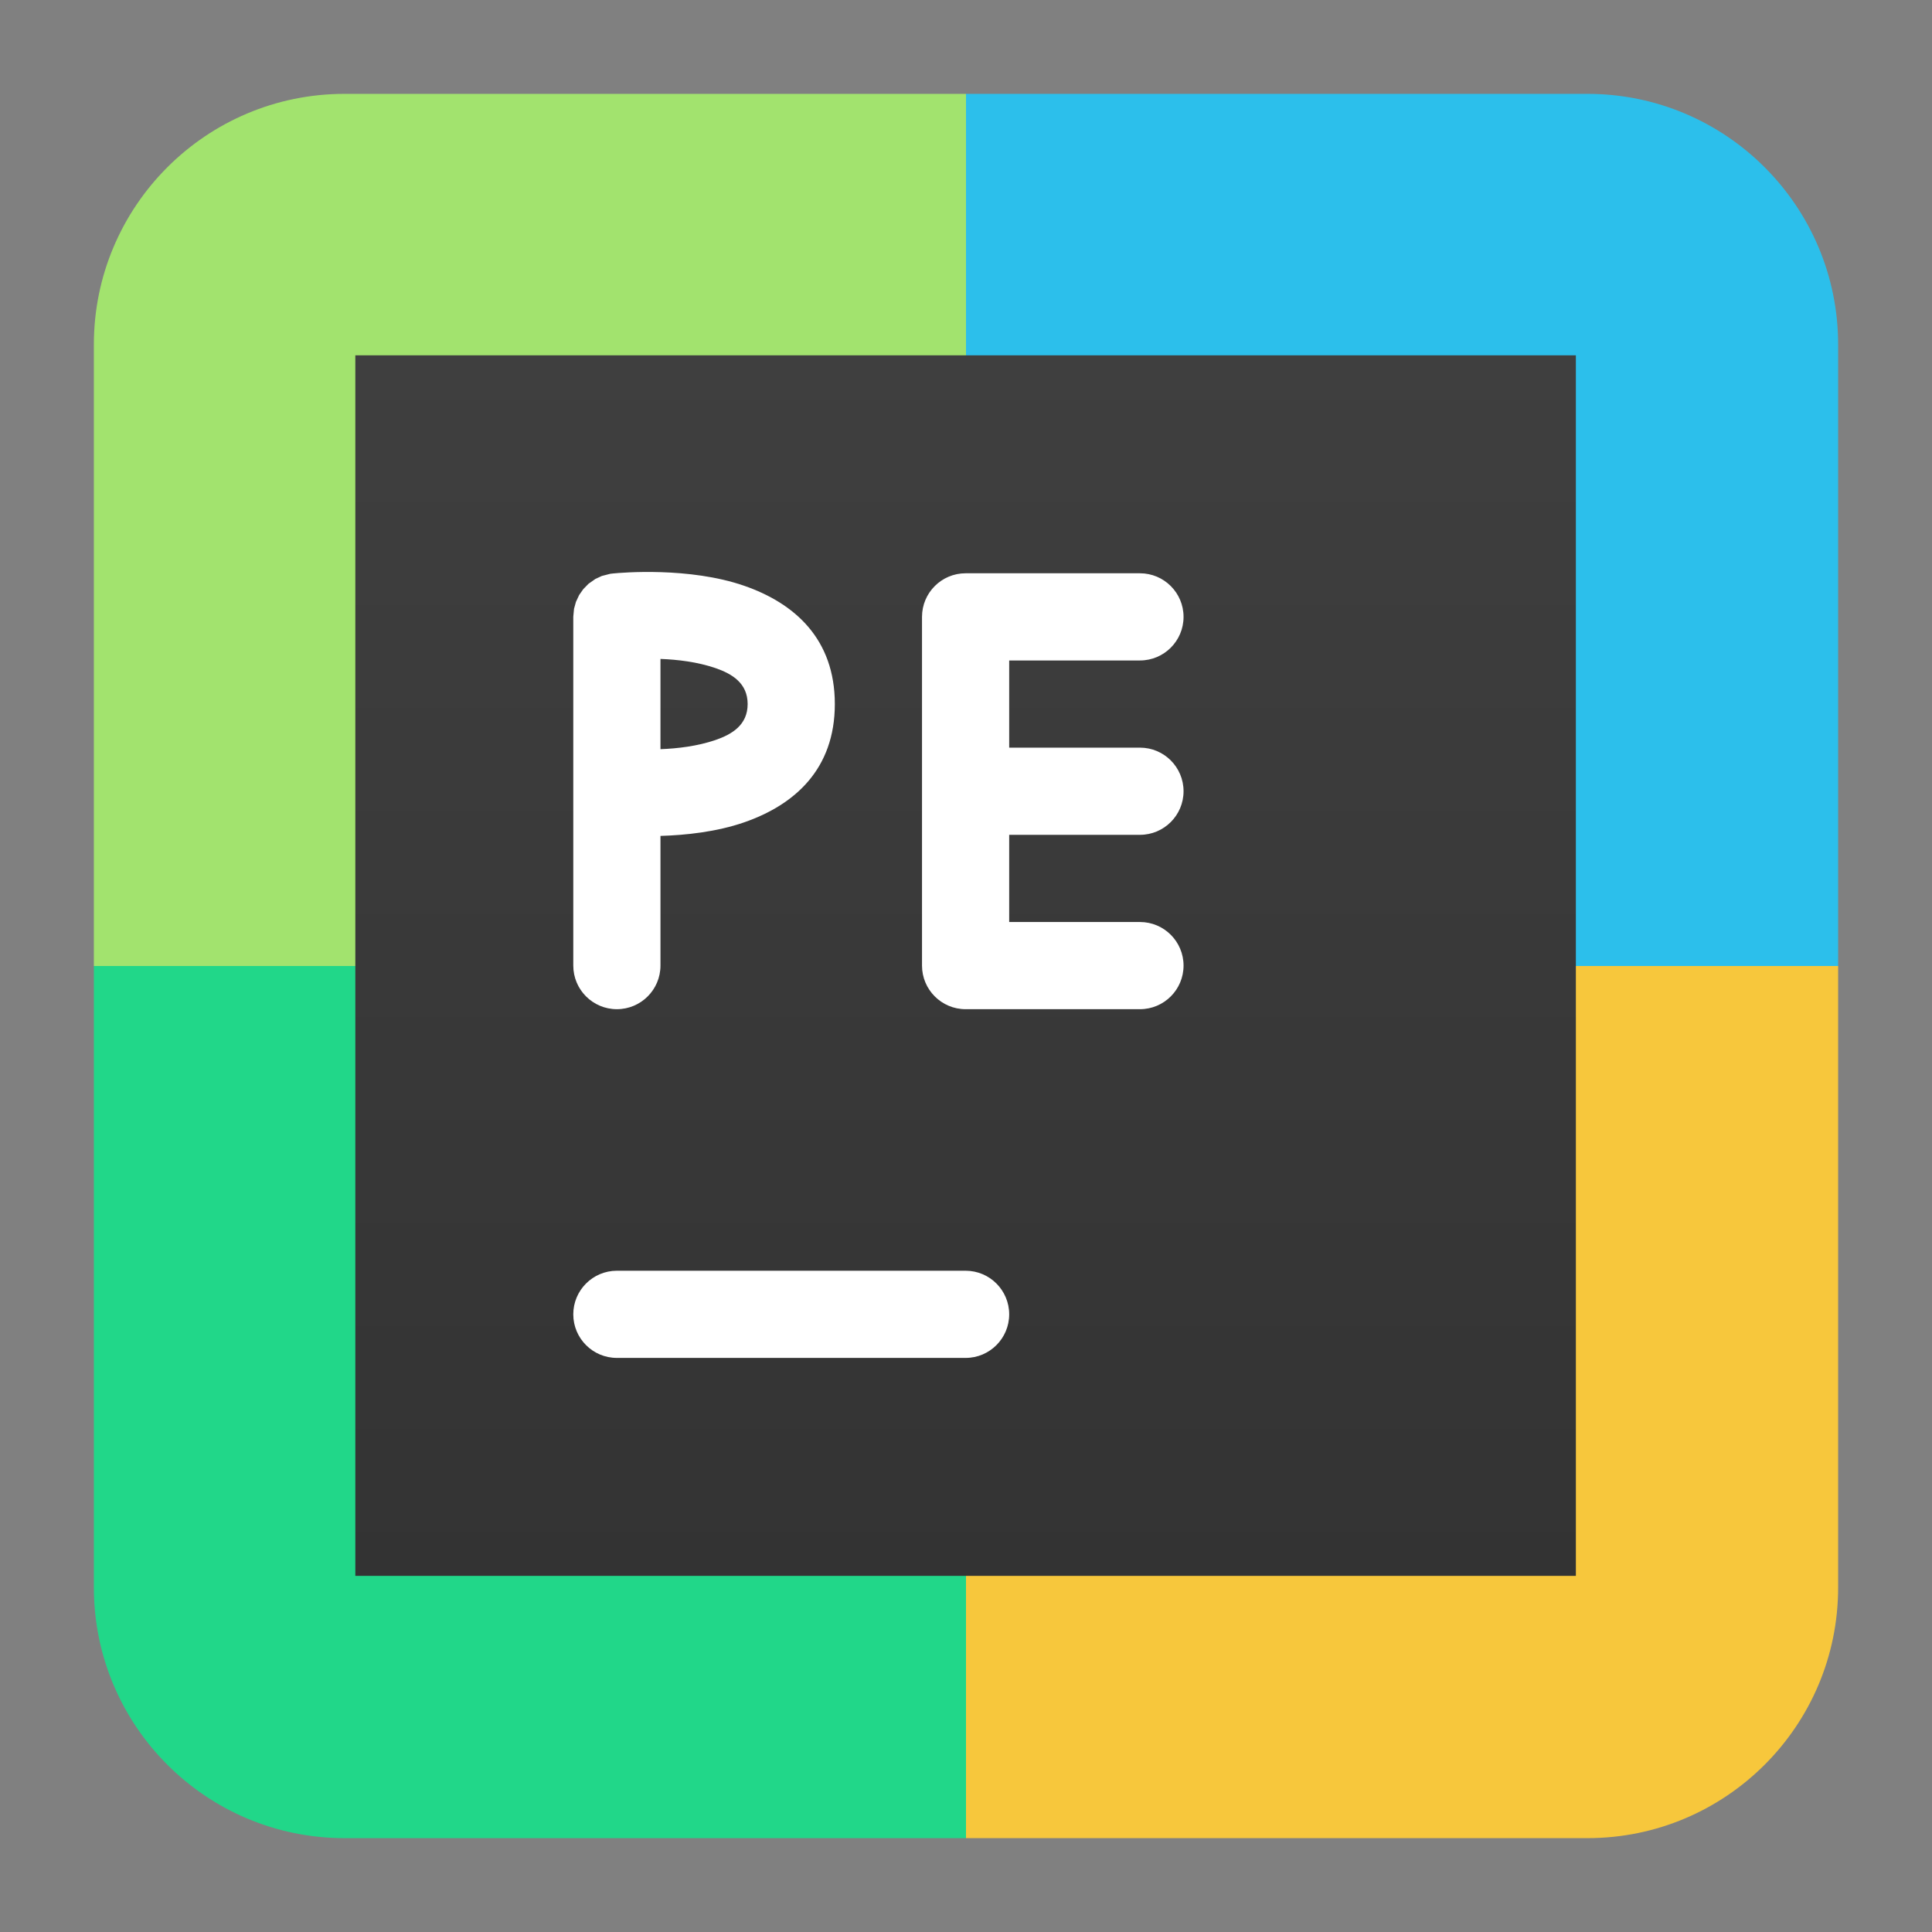 <svg clip-rule="evenodd" fill-rule="evenodd" stroke-linejoin="round" stroke-miterlimit="2" viewBox="0 0 48 48" xmlns="http://www.w3.org/2000/svg">
 <rect x="0" y="0" width="48" height="48" fill="#808080" stroke="none"/>
 <linearGradient id="a" x2="1" gradientTransform="matrix(0 -28 28 0 24 38)" gradientUnits="userSpaceOnUse">
  <stop stop-color="#333" offset="0"/>
  <stop stop-color="#3f3f3f" offset="1"/>
 </linearGradient>
 <g fill-rule="nonzero">
  <path d="m8.56 2.332h15.44v21.668h-21.668v-15.44c0-3.438 2.79-6.228 6.228-6.228z" fill="#a2e36e"/>
  <path d="m39.44 2.332c3.438 0 6.228 2.79 6.228 6.228v15.44h-21.668v-21.668z" fill="#2cbfeb"/>
  <path d="m2.332 39.44v-15.44h21.668v21.668h-15.44c-3.438 0-6.228-2.79-6.228-6.228z" fill="#21d789"/>
  <path d="m45.668 39.44c0 3.438-2.79 6.228-6.228 6.228h-15.44v-21.668h21.668z" fill="#f7c73c"/>
 </g>
 <g transform="matrix(1.083 0 0 1.083 -2.002 -2.002)">
  <path d="m10 10h28v28h-28z" fill="url(#a)"/>
  <path d="m16 33h8c.552 0 1-.448 1-1s-.448-1-1-1h-8c-.552 0-1 .448-1 1s.448 1 1 1zm7-16.996v-.004c0-.552.448-1 1-1h4c.552 0 1 .448 1 1s-.448 1-1 1h-3v2h3c.552 0 1 .448 1 1s-.448 1-1 1h-3v2h3c.552 0 1 .448 1 1s-.448 1-1 1h-4c-.276 0-.526-.112-.707-.293s-.293-.431-.293-.707zm-7.094-.999c.199-.02 1.753-.155 3.013.281 1.162.402 2.081 1.223 2.081 2.714s-.919 2.312-2.081 2.714c-.635.22-1.345.294-1.919.311v2.975c0 .552-.448 1-1 1s-1-.448-1-1v-8.005l.017-.18.044-.159.074-.158.094-.134.12-.123.158-.111.149-.069.192-.049zm1.094 1.96v2.07c.388-.014.849-.068 1.265-.211.375-.13.735-.343.735-.824s-.36-.694-.735-.824c-.416-.143-.877-.197-1.265-.211z" fill="#fff"/>
 </g>
</svg>
